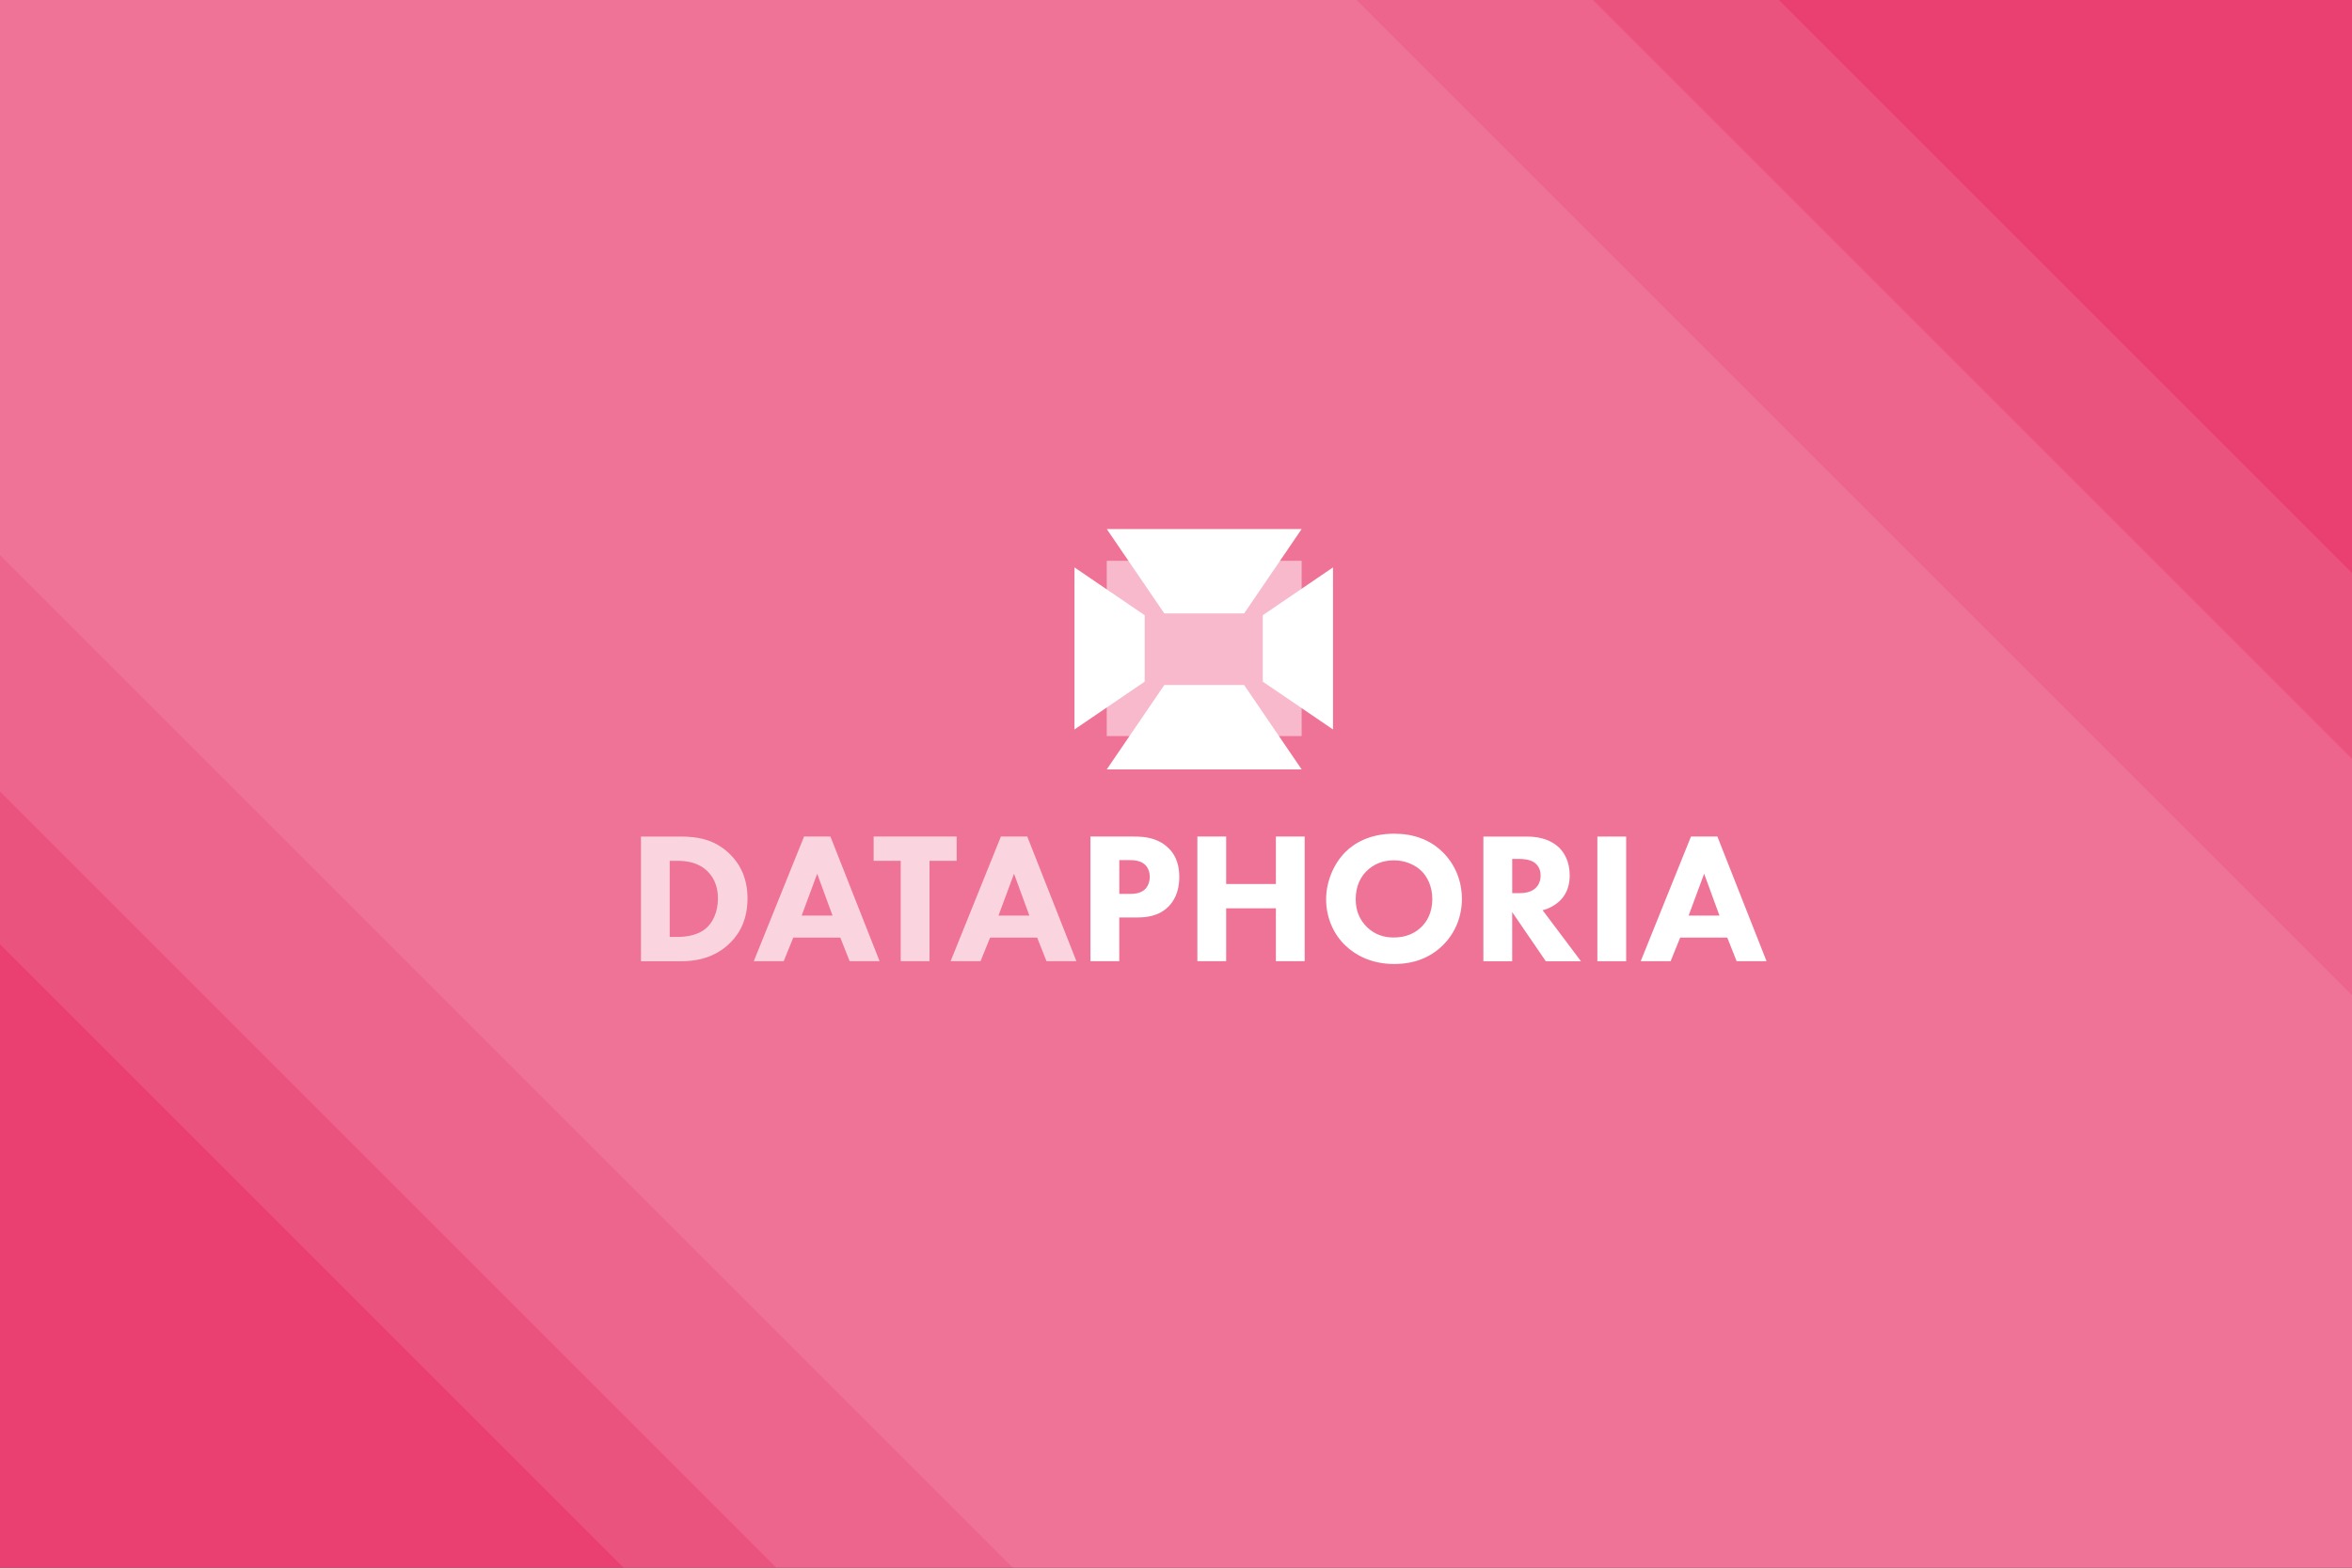 <?xml version="1.0" encoding="UTF-8"?><svg id="Layer_1" xmlns="http://www.w3.org/2000/svg" xmlns:xlink="http://www.w3.org/1999/xlink" viewBox="0 0 567 378"><rect x="0" y="0" width="567" height="378" fill="#333333" stroke="none"/><defs><style>.cls-1{fill:none;}.cls-2{opacity:.1;}.cls-2,.cls-3,.cls-4,.cls-5{fill:#fff;}.cls-6{clip-path:url(#clippath);}.cls-7{fill:#e94071;}.cls-8{clip-path:url(#clippath-1);}.cls-4{opacity:.5;}.cls-5{opacity:.7;}</style><clipPath id="clippath"><rect class="cls-1" x="-.08" y="-468.17" width="567.16" height="378.11"/></clipPath><clipPath id="clippath-1"><rect class="cls-1" x="-.08" y="-.05" width="567.16" height="378.11"/></clipPath></defs><g class="cls-6"><g><rect class="cls-2" x="-216.19" y="-736.69" width="325.91" height="936.82"/><rect class="cls-2" x="457.28" y="-736.69" width="325.91" height="936.82"/></g><g><rect class="cls-2" x="-331.81" y="-845.08" width="401.32" height="1153.59"/><rect class="cls-2" x="497.49" y="-845.08" width="401.32" height="1153.59"/></g><g><rect class="cls-2" x="-441.88" y="-948.25" width="473.11" height="1359.94"/><rect class="cls-2" x="535.77" y="-948.25" width="473.11" height="1359.94"/></g></g><g class="cls-8"><rect class="cls-7" x="-.08" y="-.05" width="567.16" height="378.11"/><rect class="cls-2" x="80.51" y="-372.26" width="464.2" height="1168.54" transform="translate(-58.36 283.15) rotate(-45)"/><rect class="cls-2" x="94.33" y="-383.26" width="406.53" height="1168.54" transform="translate(-54.97 269.3) rotate(-45)"/><rect class="cls-2" x="134.64" y="-267.4" width="325.91" height="936.82" transform="translate(-54.97 269.3) rotate(-45)"/></g><g><g><path class="cls-5" d="m164.02,201.71c3.97,0,8.16.59,11.85,4.15,2.66,2.57,4.33,6.08,4.33,10.77s-1.62,8.16-4.1,10.63c-4.15,4.19-9.33,4.51-11.85,4.51h-9.73v-30.06h9.51Zm-2.57,24.2h1.85c1.44,0,4.6-.14,6.85-2.03,1.62-1.35,2.93-3.92,2.93-7.26s-1.31-5.32-2.48-6.49c-2.25-2.25-5.18-2.57-7.3-2.57h-1.85v18.34Z"/><path class="cls-5" d="m202.59,226.08h-11.36l-2.3,5.68h-7.21l12.12-30.06h6.35l11.85,30.06h-7.21l-2.25-5.68Zm-1.89-5.32l-3.7-10.09-3.74,10.09h7.43Z"/><path class="cls-5" d="m224.08,207.56v24.2h-6.94v-24.2h-6.53v-5.86h20.01v5.86h-6.53Z"/><path class="cls-5" d="m250.04,226.08h-11.36l-2.3,5.68h-7.21l12.12-30.06h6.35l11.85,30.06h-7.21l-2.25-5.68Zm-1.89-5.32l-3.7-10.09-3.74,10.09h7.43Z"/><path class="cls-3" d="m273.47,201.71c2.61,0,5.5.36,7.89,2.48,2.57,2.25,2.93,5.23,2.93,7.3,0,3.78-1.44,5.9-2.57,7.07-2.39,2.43-5.54,2.66-7.66,2.66h-4.24v10.54h-6.94v-30.06h10.59Zm-3.65,13.83h2.48c.95,0,2.61-.05,3.74-1.13.63-.63,1.13-1.67,1.13-2.97s-.45-2.3-1.13-2.93c-1.04-.99-2.52-1.13-3.87-1.13h-2.34v8.16Z"/><path class="cls-3" d="m295.59,213.15h11.99v-11.45h6.94v30.06h-6.94v-12.75h-11.99v12.75h-6.94v-30.06h6.94v11.45Z"/><path class="cls-3" d="m347.73,205.4c2.84,2.75,4.69,6.71,4.69,11.36,0,4.01-1.44,8.11-4.69,11.26-2.79,2.7-6.58,4.42-11.63,4.42-5.63,0-9.46-2.25-11.72-4.42-2.88-2.7-4.69-6.76-4.69-11.18s1.94-8.7,4.64-11.4c2.03-2.03,5.77-4.42,11.76-4.42,4.69,0,8.61,1.44,11.63,4.37Zm-18.25,4.6c-1.31,1.26-2.66,3.47-2.66,6.81,0,2.75.9,4.96,2.75,6.76,1.94,1.85,4.1,2.48,6.44,2.48,3.06,0,5.23-1.13,6.67-2.57,1.17-1.13,2.61-3.24,2.61-6.71,0-3.11-1.26-5.41-2.61-6.76-1.49-1.44-3.88-2.57-6.62-2.57s-4.96.95-6.58,2.57Z"/><path class="cls-3" d="m368.14,201.71c3.83,0,6.22,1.26,7.66,2.61,1.26,1.22,2.61,3.38,2.61,6.72,0,1.89-.41,4.23-2.34,6.13-1.04.99-2.52,1.89-4.19,2.3l9.24,12.3h-8.47l-8.11-11.85v11.85h-6.94v-30.06h10.54Zm-3.6,13.65h1.58c1.26,0,2.98-.14,4.15-1.31.5-.5,1.13-1.44,1.13-2.93,0-1.71-.81-2.61-1.4-3.07-1.13-.86-2.93-.95-3.83-.95h-1.62v8.25Z"/><path class="cls-3" d="m392.02,201.71v30.06h-6.94v-30.06h6.94Z"/><path class="cls-3" d="m416.4,226.08h-11.36l-2.3,5.68h-7.21l12.12-30.06h6.36l11.85,30.06h-7.21l-2.25-5.68Zm-1.89-5.32l-3.69-10.09-3.74,10.09h7.43Z"/></g><g><polygon class="cls-3" points="280.68 147.91 299.93 147.91 313.79 127.56 266.81 127.56 280.68 147.91"/><rect class="cls-4" x="266.81" y="135.22" width="46.98" height="42.26"/><polygon class="cls-3" points="275.95 164.36 275.95 148.34 259.02 136.81 259.02 175.89 275.95 164.36"/><polygon class="cls-3" points="304.42 148.34 304.42 164.36 321.35 175.89 321.35 136.81 304.42 148.34"/><polygon class="cls-3" points="299.93 165.17 280.68 165.17 266.81 185.52 313.79 185.52 299.93 165.17"/></g></g></svg>